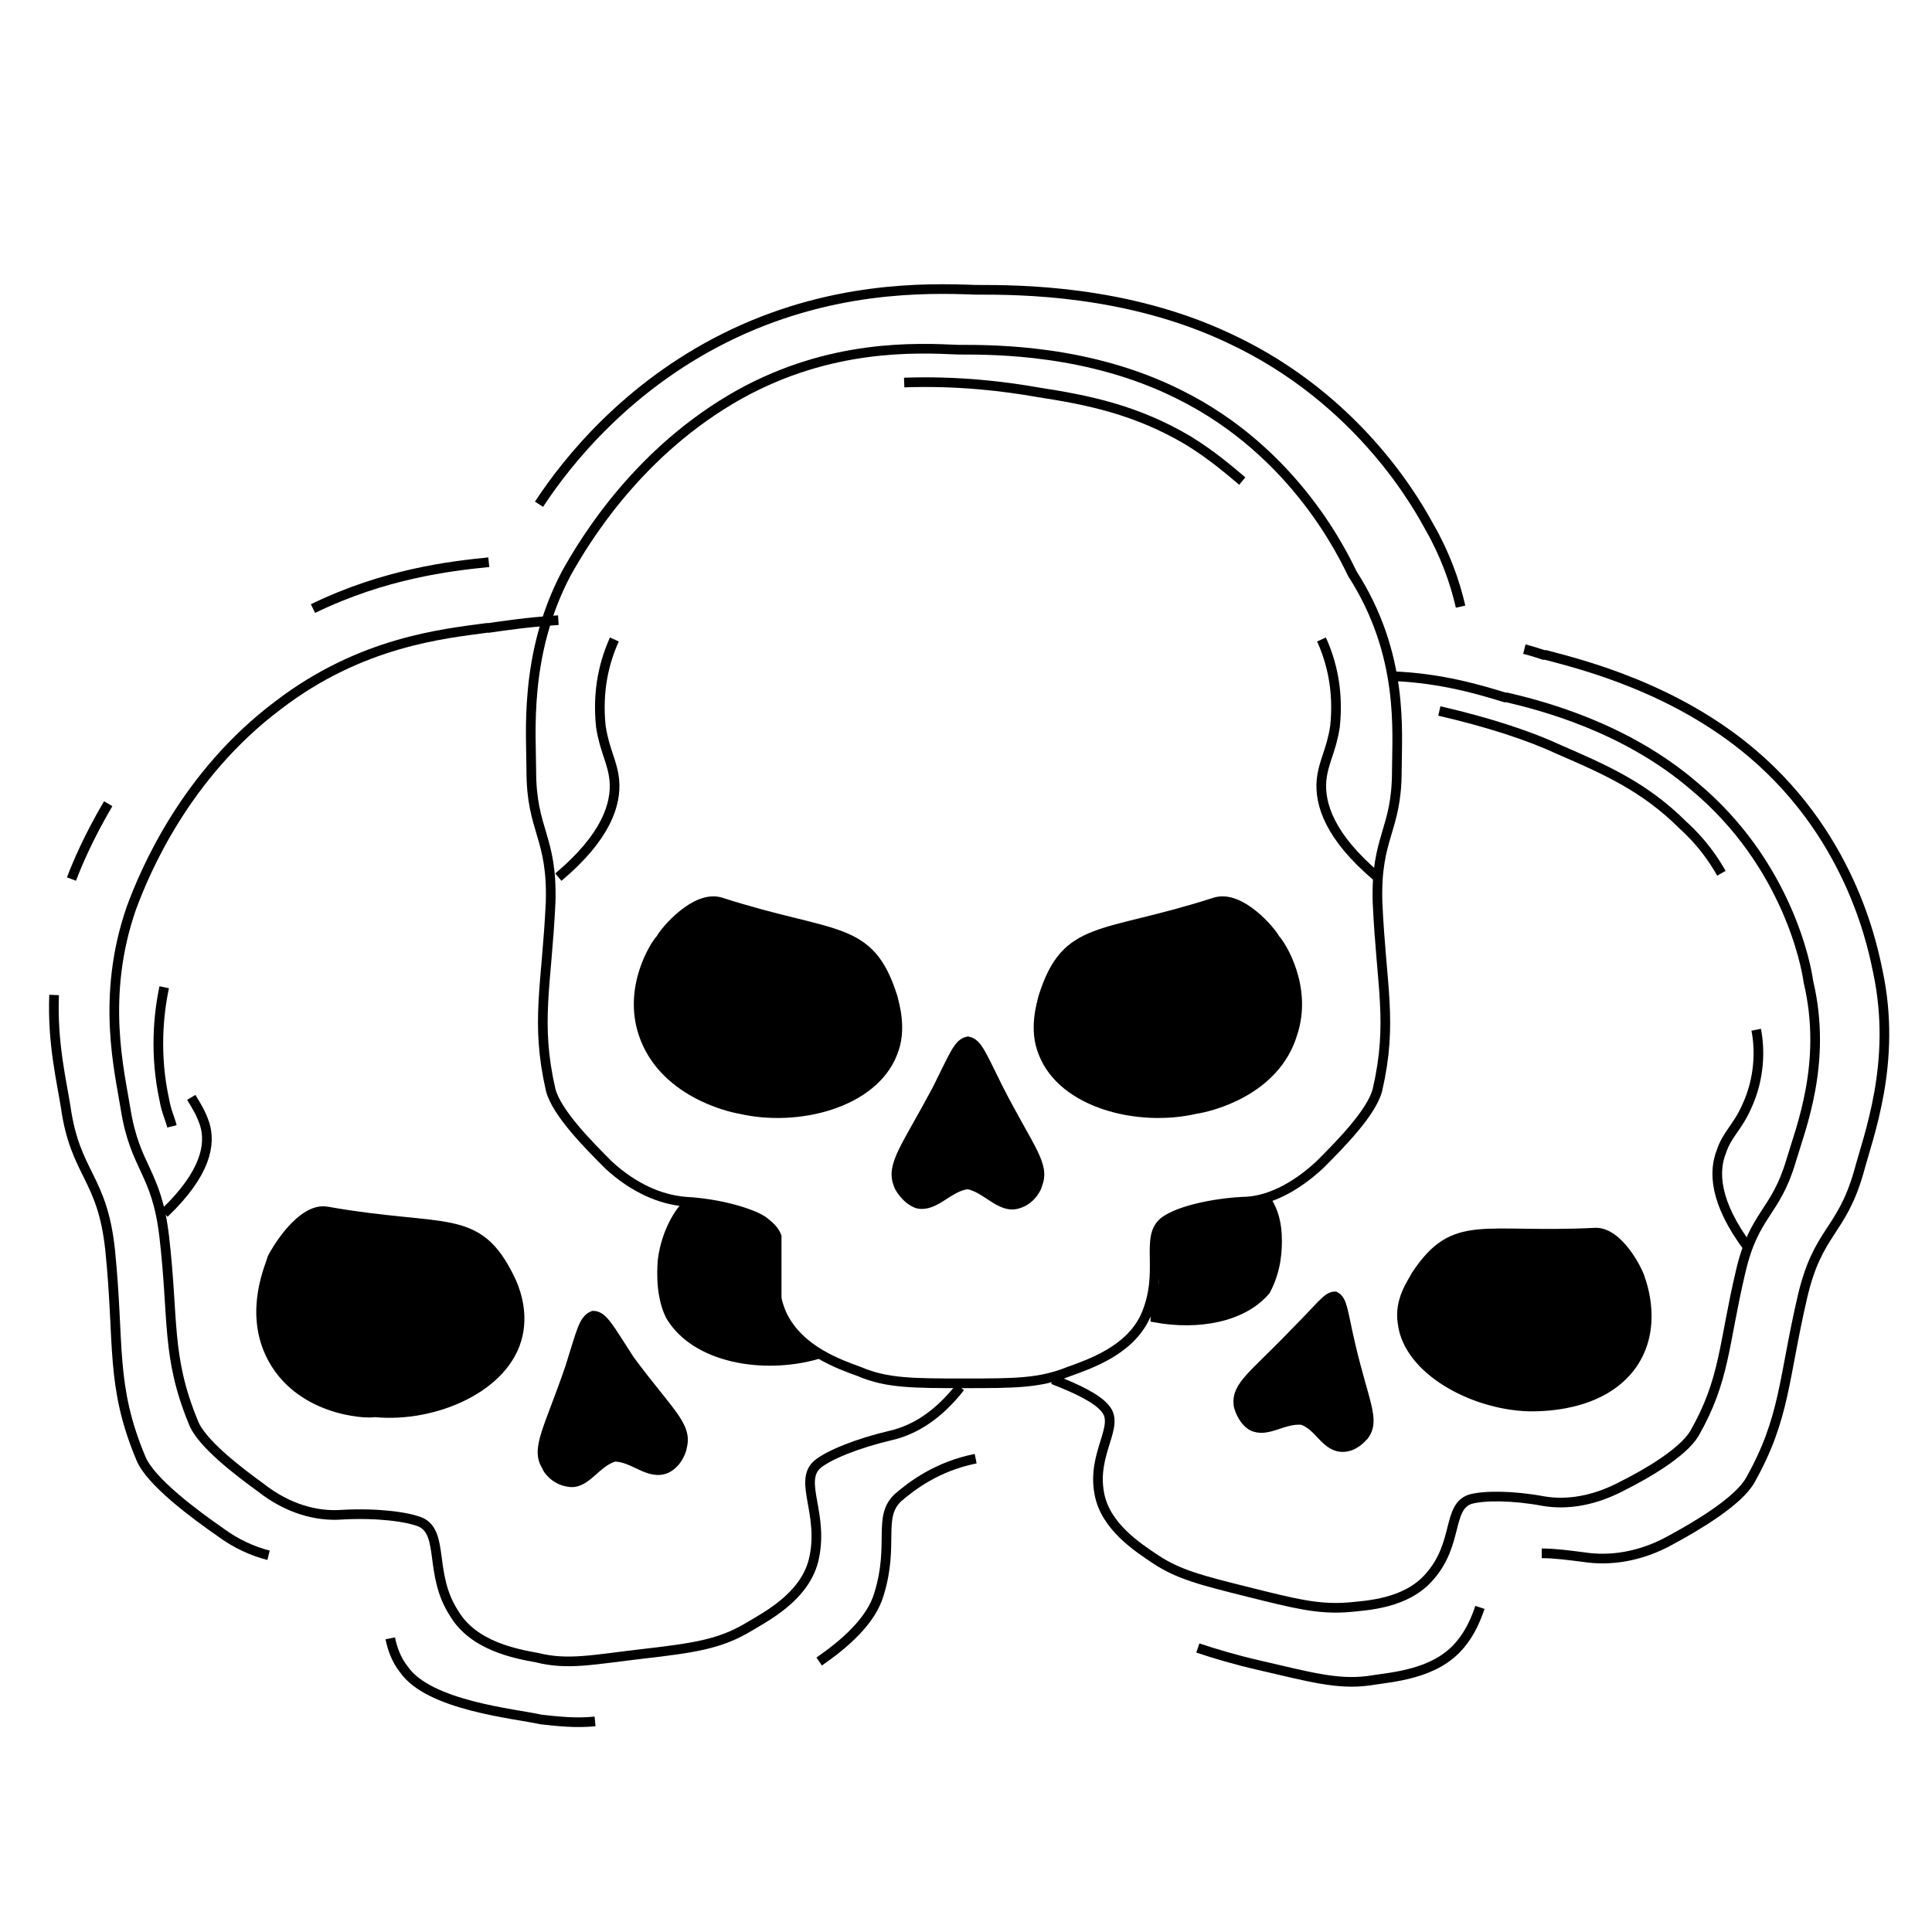 <?xml version="1.0" encoding="utf-8"?>
<!-- Generator: Adobe Illustrator 26.1.0, SVG Export Plug-In . SVG Version: 6.00 Build 0)  -->
<svg version="1.1" xmlns="http://www.w3.org/2000/svg" xmlns:xlink="http://www.w3.org/1999/xlink" x="0px" y="0px"
	 viewBox="0 0 100 100" style="enable-background:new 0 0 100 100;" xml:space="preserve">
<style type="text/css">
	.st0{display:none;}
	.st1{display:inline;}
	.st2{fill:none;stroke:#000000;stroke-width:0.5;stroke-miterlimit:10;}
	.st3{display:inline;stroke:#000000;stroke-width:0.5;stroke-linecap:round;stroke-linejoin:round;}
	.st4{display:inline;stroke:#000000;stroke-width:0.5;stroke-miterlimit:10;}
	.st5{display:inline;fill:none;stroke:#000000;stroke-width:0.5;stroke-linecap:round;stroke-linejoin:round;}
	.st6{display:inline;fill:none;stroke:#000000;stroke-width:0.5;stroke-miterlimit:10;}
	.st7{stroke:#000000;stroke-width:0.5;stroke-miterlimit:10;}
</style>
<g id="Layer_1" class="st0">
	<g id="XMLID_00000001650928183250815890000010420520025556074417_" class="st1">
		<path class="st2" d="M23.6,60.5c-8.7,5.2-13.9,9.3-13.2,10.7c0.7,1.4,7.3-0.1,17.1-3.8c7.8,10.2,21.8,14,33.7,8.3
			C73.1,70,78.9,56.7,75.9,44.3c9.4-5.5,15.2-9.9,14.5-11.4c-0.7-1.5-7.5,0.2-17.5,4c-7.2-12.5-22.7-17.5-35.7-11.3
			C24.1,31.8,18.3,47.1,23.6,60.5z"/>
	</g>
	<path class="st3" d="M68.5,38.4l-40,19.2C24.8,47,29.6,35.1,40,30.1C50.3,25.1,62.6,28.8,68.5,38.4z"/>
	<path class="st3" d="M71.7,47c1.4,9.4-3.4,19.1-12.4,23.4c-9.1,4.3-19.6,2-26.1-5L71.7,47z"/>
	<circle class="st4" cx="64.7" cy="9.8" r="6.5"/>
	<path class="st5" d="M21.9,36.1c3-5.5,7.8-10.2,13.9-13.1c1.6-0.8,3.2-1.4,4.9-1.9"/>
	<path class="st5" d="M18.4,46.4c0.4-2.7,1.2-5.4,2.3-7.9"/>
	<path class="st5" d="M18.4,46.4"/>
	<path class="st5" d="M18.3,75C11,76.7,6,76.6,5,74.4C3.6,71.5,9.2,65.7,19,58.9c-0.4-1.5-0.7-3-0.8-4.6"/>
	<path class="st5" d="M29.3,75c-0.9-0.7-1.7-1.5-2.5-2.3c-0.4,0.1-0.7,0.2-1.1,0.3"/>
	<path class="st5" d="M29.3,75"/>
	<path class="st5" d="M75.8,67.5c-3,4.9-7.5,9-13.1,11.7c-7,3.4-14.6,3.9-21.5,2"/>
	<path class="st5" d="M75.8,67.5"/>
	<path class="st5" d="M90.2,39.9c-2.6,2.3-6,4.8-9.9,7.4c0.6,4.8,0,9.6-1.5,14.1"/>
	<path class="st5" d="M90.2,39.9"/>
	<path class="st5" d="M95.8,30.1c0.1,0.2,0.3,0.3,0.4,0.5c0.3,0.6,0.3,1.4-0.1,2.4"/>
	<path class="st5" d="M51.8,19.9c8.8,0.7,17,5.1,22.4,12.3c9.2-2.9,16.4-4,19.8-3.1"/>
	<circle class="st4" cx="24.3" cy="91.3" r="5.1"/>
</g>
<g id="Layer_3" class="st0">
	<path class="st6" d="M74.1,41.4c0,3.5-1.3,3.8-1.1,7.6c0.2,4.9,0.9,7,0,10.9c-0.3,1.3-2.2,3.3-3.3,4.4c-1.4,1.4-2.9,2.1-4.4,2.2
		c-1.9,0.1-3.7,0.6-4.4,1.1c-1.2,0.9,0,3-1.1,5.5c-0.9,2.1-3.2,2.8-4.4,3.3c-1.6,0.6-3.1,0.6-6,0.6c-2.9,0-4.4,0-6-0.6
		c-1.2-0.5-3.4-1.2-4.4-3.3c-1.1-2.5,0.1-4.6-1.1-5.5c-0.7-0.5-2.5-1-4.4-1.1c-1.4-0.1-3-0.8-4.4-2.2c-1.1-1.1-3-3-3.3-4.4
		c-0.9-4-0.2-6,0-10.9c0.2-3.8-1.1-4.1-1.1-7.6c0-2.2-0.4-6.7,2-11.5c1.1-2,4.2-7.1,10-10.4c5.2-2.9,10-2.7,12.5-2.6
		c0,0,0.1,0,0.1,0c2,0,7.4,0,12.5,2.6c6.7,3.4,9.5,9.5,10,10.4C74.5,34.8,74.1,39.3,74.1,41.4z"/>
	<g class="st1">
		<path class="st7" d="M30.9,56.7c-0.9-2.7,0.7-5.1,0.9-5.5c0.3-0.4,2-2.6,3.4-2.2c6.6,2.2,8.5,1.2,9.8,5.5c0.2,0.5,0.6,1.9,0,3.3
			c-1.1,2.9-5.4,4-8.7,3.3C35.8,60.9,32,60.1,30.9,56.7z"/>
		<path class="st7" d="M68.1,56.7c0.9-2.7-0.7-5.1-0.9-5.5c-0.3-0.4-2-2.6-3.4-2.2c-6.6,2.2-8.5,1.2-9.8,5.5c-0.2,0.5-0.6,1.9,0,3.3
			c1.1,2.9,5.4,4,8.7,3.3C63.3,60.9,67,60.1,68.1,56.7z"/>
	</g>
	<path class="st4" d="M53.5,65.5c0,0.1-0.4,0.9-1.1,1.1c-1,0.3-1.7-0.9-2.9-1.1h0c-1.1,0.1-1.8,1.4-2.9,1.1c-0.7-0.2-1.1-1-1.1-1.1
		c-0.5-1.1,0.5-2.1,2.2-5.5c1-2,1.2-2.7,1.7-2.8c0,0,0,0,0,0c0,0,0,0,0,0c0.5,0.1,0.7,0.8,1.7,2.8C53,63.4,53.9,64.3,53.5,65.5z"/>
	<path class="st6" d="M29.2,33.9c-0.5,1.2-1,2.9-0.7,5c0.2,1.5,0.7,2.1,0.8,3.2c0.1,1.4-0.4,3.3-3.2,5.6"/>
	<path class="st6" d="M69.8,33.9c0.5,1.2,1,2.9,0.7,5c-0.2,1.5-0.7,2.1-0.8,3.2c-0.1,1.4,0.4,3.3,3.2,5.6"/>
	<path class="st6" d="M45.9,18.9c3.1-0.1,5.7,0.2,7.6,0.5c2.9,0.5,5.6,1,8.6,2.8c1.4,0.8,2.4,1.7,3.1,2.4"/>
	<path class="st6" d="M43.6,80.6c-0.3-0.1-0.7-0.2-1-0.3c-1-0.4-2.6-0.9-3.8-2"/>
	<path class="st6" d="M43.6,80.6"/>
	<path class="st6" d="M62,74.3c-0.1,0.7-0.2,1.5-0.6,2.3c-1.1,2.3-3.7,3.2-5,3.7C54.6,81,52.9,81,49.5,81c-1.1,0-2,0-2.8,0"/>
	<path class="st6" d="M75.2,27.1c0.2,0.3,0.3,0.6,0.4,0.7c2.8,5.4,2.3,10.5,2.3,13c0,4-1.4,4.3-1.3,8.7c0.3,5.6,1.1,7.9,0,12.4
		c-0.4,1.5-2.5,3.7-3.8,4.9c-1.6,1.6-3.4,2.4-5,2.5c-0.3,0-0.6,0.1-0.9,0.1"/>
	<path class="st6" d="M35,16c6-3.3,11.6-3.1,14.4-3c0,0,0.1,0,0.1,0c2.2,0,7.9,0,13.6,2.5"/>
	<path class="st6" d="M28.8,68.5c-0.9-0.4-1.8-1-2.6-1.8c-1.3-1.2-3.4-3.4-3.8-4.9c-1.1-4.5-0.3-6.8,0-12.4c0.2-4.3-1.3-4.7-1.3-8.7
		c0-2.5-0.5-7.6,2.3-13c0.8-1.4,2.5-4.2,5.3-7"/>
	<path class="st6" d="M31.2,69.2c-0.8-0.1-1.6-0.3-2.4-0.6"/>
</g>
<g id="Layer_3_copy_3">
	<path class="st2" d="M72.3,39.9c0,3.1-1.1,3.4-1,6.8c0.2,4.4,0.8,6.2,0,9.7c-0.3,1.2-2,2.9-3,3.9c-1.3,1.2-2.7,1.9-4,1.9
		c-1.7,0.1-3.3,0.5-4,1c-1.1,0.8,0,2.6-1,4.9c-0.8,1.8-2.9,2.5-4,2.9c-1.5,0.6-2.8,0.6-5.4,0.6c-2.6,0-4,0-5.4-0.6
		c-1.1-0.4-3.1-1.1-4-2.9c-1-2.2,0.1-4.1-1-4.9c-0.6-0.4-2.2-0.9-4-1c-1.3-0.1-2.7-0.7-4-1.9c-1-1-2.7-2.7-3-3.9
		c-0.8-3.5-0.2-5.4,0-9.7c0.1-3.4-1-3.7-1-6.8c0-1.9-0.4-6,1.8-10.2c1-1.8,3.8-6.4,9-9.3c4.7-2.6,9.1-2.4,11.3-2.3c0,0,0,0,0.1,0
		c1.8,0,6.7,0,11.3,2.3c6.1,3,8.6,8.5,9,9.3C72.7,33.9,72.3,37.9,72.3,39.9z"/>
	<path class="st2" d="M76,35"/>
	<path class="st2" d="M27.9,26.1c1.5-2.3,4.6-6.1,9.6-8.6c5.4-2.7,10.4-2.6,13-2.5c0,0,0.1,0,0.1,0c2.1,0,7.7,0,13,2.5
		c6.9,3.2,9.9,8.9,10.4,9.8c0.8,1.4,1.3,2.8,1.6,4.1"/>
	<g>
		<path class="st7" d="M33.3,53.5c-0.8-2.4,0.6-4.6,0.9-4.9c0.2-0.4,1.8-2.3,3.1-1.9c5.9,1.9,7.7,1.1,8.9,4.9c0.1,0.4,0.5,1.7,0,2.9
			c-1,2.6-4.9,3.6-7.9,2.9C37.7,57.3,34.3,56.5,33.3,53.5z"/>
		<path class="st7" d="M66.9,53.5c0.8-2.4-0.6-4.6-0.9-4.9c-0.2-0.4-1.8-2.3-3.1-1.9c-5.9,1.9-7.7,1.1-8.9,4.9
			c-0.1,0.4-0.5,1.7,0,2.9c1,2.6,4.9,3.6,7.9,2.9C62.6,57.3,66,56.5,66.9,53.5z"/>
	</g>
	<path class="st7" d="M53.7,61.3c0,0.1-0.3,0.8-1,1c-0.9,0.3-1.6-0.8-2.6-1h0c-1,0.1-1.7,1.2-2.6,1c-0.6-0.2-1-0.9-1-1
		c-0.4-1,0.4-1.9,2-4.9c0.9-1.8,1.1-2.4,1.6-2.5c0,0,0,0,0,0c0,0,0,0,0,0c0.5,0.1,0.7,0.7,1.6,2.5C53.3,59.5,54.1,60.3,53.7,61.3z"
		/>
	<path class="st2" d="M31.8,33.1c-0.5,1.1-0.9,2.6-0.7,4.5c0.2,1.3,0.6,1.8,0.7,2.8c0.1,1.2-0.4,2.9-2.9,5"/>
	<path class="st2" d="M68.4,33.1c0.5,1.1,0.9,2.6,0.7,4.5c-0.2,1.3-0.6,1.8-0.7,2.8c-0.1,1.2,0.4,2.9,2.9,5"/>
	<path class="st2" d="M46.8,19.8c2.8-0.1,5.2,0.2,6.9,0.5c2.6,0.4,5.1,0.9,7.8,2.5c1.3,0.8,2.2,1.6,2.8,2.1"/>
	<path class="st2" d="M72.1,35c2.5,0.1,4.5,0.7,5.8,1.1c0,0,0,0,0.1,0c1.7,0.4,6.1,1.5,9.7,4.6c4.8,4,5.8,9.3,5.9,10.1
		c1,4.2-0.4,7.6-0.9,9.3c-0.8,2.7-1.9,2.7-2.6,5.7c-0.9,3.8-0.8,5.6-2.4,8.4c-0.6,1-2.5,2.1-3.7,2.7c-1.5,0.8-2.9,1-4.1,0.8
		c-1.6-0.3-3.1-0.3-3.8-0.1c-1.2,0.4-0.6,2.3-2.1,4c-1.2,1.4-3.2,1.5-4.3,1.6c-1.5,0.1-2.7-0.2-5.1-0.8c-2.4-0.6-3.6-0.9-4.8-1.7
		c-0.9-0.6-2.6-1.7-2.9-3.4c-0.4-2.1,1.1-3.5,0.3-4.4c-0.4-0.5-1.4-1-2.7-1.5"/>
	<path class="st2" d="M76.6,83.2c-0.2,0.6-0.5,1.3-1,1.9c-1.3,1.6-3.6,1.7-4.8,1.9c-1.6,0.2-3-0.2-5.6-0.8c-1.3-0.3-2.3-0.6-3.2-0.9
		"/>
	<path class="st2" d="M78.9,33.6c0.4,0.1,0.7,0.2,1,0.3c0,0,0,0,0.1,0c1.9,0.5,6.7,1.7,10.7,5.1c5.3,4.5,6.3,10.4,6.5,11.3
		c1,4.7-0.5,8.5-1,10.4c-0.9,3.1-2.1,3-2.9,6.4c-1,4.3-0.9,6.3-2.7,9.5c-0.6,1.1-2.8,2.4-4.1,3.1c-1.6,0.9-3.2,1.1-4.5,0.9
		c-0.8-0.1-1.5-0.2-2.2-0.2"/>
	<g>
		<path class="st7" d="M66.1,64.2c0-0.9-0.2-1.5-0.5-2c-0.2,0-3,0.4-3,0.4c-1.8,0.4-2.4,1-2.5,1.5c-0.3,0.9,0.4,2.1,0,2.7
			c0,0-0.1,0.2-0.2,0.4c0,0.3-0.1,0.7-0.1,1c2.2,0.4,4.5,0,5.7-1.4C66.1,65.7,66.1,64.6,66.1,64.2z"/>
		<path class="st7" d="M84.5,70.6c1.3-1.9,0.5-4.1,0.4-4.4c-0.1-0.4-1.1-2.4-2.3-2.4c-5.9,0.3-7.3-0.8-9.3,2.2
			c-0.2,0.4-0.9,1.3-0.7,2.5c0.3,2.4,3.6,4.2,6.5,4.3C79.6,72.8,82.9,72.9,84.5,70.6z"/>
	</g>
	<path class="st7" d="M70.6,74.3c-0.1,0.1-0.5,0.6-1.1,0.6c-0.9,0-1.2-1.1-2.1-1.4l0,0c-1-0.1-1.8,0.7-2.6,0.3
		c-0.5-0.3-0.7-1-0.7-1.1c-0.1-1,0.8-1.5,3-3.8c1.3-1.3,1.6-1.8,2-1.8c0,0,0,0,0,0c0,0,0,0,0,0c0.4,0.2,0.4,0.8,0.8,2.5
		C70.6,72.6,71.2,73.5,70.6,74.3z"/>
	<path class="st2" d="M90.9,53.3c0.2,1,0.2,2.5-0.5,4c-0.5,1.1-1,1.4-1.3,2.3c-0.4,1-0.4,2.6,1.4,5"/>
	<path class="st2" d="M74.5,36.8c2.6,0.6,4.7,1.3,6.2,2c2.3,1,4.4,1.9,6.4,3.9c1,0.9,1.6,1.8,2,2.5"/>
	<path class="st2" d="M49.7,71.8c-1.1,1.4-2.3,2.2-3.6,2.5c-1.7,0.4-3.2,1-3.8,1.5c-1,0.9,0.4,2.6-0.2,5c-0.5,1.9-2.5,2.9-3.5,3.5
		c-1.4,0.8-2.7,1-5.3,1.3s-3.9,0.6-5.5,0.2c-1.1-0.2-3.3-0.6-4.3-2.3c-1.3-2-0.5-4.1-1.7-4.7c-0.7-0.3-2.3-0.5-4.1-0.4
		c-1.3,0.1-2.8-0.3-4.2-1.4c-1.1-0.8-3.1-2.3-3.5-3.4c-1.4-3.4-1-5.3-1.5-9.6c-0.4-3.4-1.5-3.5-2-6.6c-0.3-1.9-1.3-5.8,0.3-10.4
		c0.7-1.9,2.8-6.9,7.6-10.5c4.3-3.3,8.6-3.7,10.8-4c0,0,0,0,0.1,0c0.7-0.1,2-0.3,3.6-0.4"/>
	<path class="st2" d="M16.2,31.5c3.7-1.8,7.1-2.2,9.1-2.4"/>
	<path class="st2" d="M3.7,45.5c0.3-0.8,0.9-2.2,1.9-3.9"/>
	<path class="st2" d="M13.9,80.5c-0.8-0.2-1.7-0.6-2.5-1.2c-1.3-0.9-3.6-2.6-4.1-3.8c-1.6-3.8-1.1-5.9-1.6-10.8
		c-0.4-3.8-1.8-3.9-2.3-7.4c-0.2-1.3-0.7-3.3-0.6-5.8"/>
	<path class="st2" d="M30.8,89.1c-1,0.1-1.9,0-2.8-0.1c-1.3-0.3-5.8-0.7-7.1-2.6c-0.4-0.5-0.6-1.1-0.7-1.6"/>
	<path class="st2" d="M50.5,75.5c-2,0.4-3.3,1.4-4,2c-1.1,1-0.2,2.4-1,5c-0.4,1.4-1.8,2.6-3.1,3.5"/>
	<g>
		<path class="st7" d="M14,70.1c-1.1-2.3,0-4.6,0.1-5c0.2-0.4,1.5-2.6,2.8-2.4c6.2,1.1,7.8,0,9.5,3.5c0.2,0.4,0.7,1.6,0.4,2.9
			c-0.6,2.7-4.3,4.3-7.4,4C18.9,73.2,15.4,73,14,70.1z"/>
		<path class="st7" d="M41.1,69.4c0,0-0.9-0.9-0.9-1.8c0-2,0-3.6,0-3.6c-0.2-0.5-0.6-0.7-0.9-0.9c-0.5-0.3-0.9-0.3-1.9-0.5
			c-0.3-0.1-0.8-0.2-1.3-0.3c-0.2,0-0.3,0-0.5,0c-0.4,0.4-1.1,1.4-1.3,2.9c0,0.1-0.2,1.7,0.4,2.9c1.3,2.2,4.8,2.8,7.6,2
			C42.1,69.8,41.1,69.4,41.1,69.4z"/>
	</g>
	<path class="st7" d="M35.3,74.9c0,0.1-0.2,0.8-0.8,1.1c-0.9,0.4-1.7-0.6-2.7-0.6l0,0c-1,0.3-1.5,1.5-2.4,1.3
		c-0.7-0.1-1.1-0.7-1.1-0.8c-0.6-0.9,0.1-1.9,1.2-5.1c0.6-1.9,0.7-2.5,1.2-2.7c0,0,0,0,0,0c0,0,0,0,0,0c0.5,0,0.8,0.6,1.9,2.3
		C34.6,73.1,35.6,73.8,35.3,74.9z"/>
	<path class="st2" d="M9.9,56.8c0.3,0.5,0.5,0.8,0.7,1.4c0.3,1,0.1,2.5-2.1,4.6"/>
	<path class="st2" d="M8.5,51.1c-0.3,1.4-0.5,3.5,0,5.8c0.1,0.6,0.3,1,0.4,1.4"/>
</g>
<g id="Layer_5" class="st0">
	<path class="st4" d="M39.9,38.1H6.2l7.2,8l19.3-3.6l-0.3,1l-17.1,4.3l8,7.2l9.9-7.2l0.6,0.6l-8.3,8l6.4,2.8l4.7-8.8l1.4,0.6
		l-0.8,6.9l4.4-4.1l-0.8-2.8l1.1-0.3l0.8,1.9l1.7-2.8l0.2-1.2l0.9,1.2l-3.6,5l2.5,2.2l3.9-9.1L46,45.6l-2.8,1.4
		c-0.5,0.2-2.3,0.6-2.8,0.7C37,48,36,46.4,36,46.4s-1.2-1.8-0.5-3.9c0.3-1,1-1.9,1.9-2.5l2.5-1.4V38.1z"/>
	<polyline class="st6" points="41.2,36 2,36 9.2,44.7 	"/>
	<polyline class="st6" points="60,36 99.2,36 92.1,44.7 	"/>
	<polyline class="st6" points="42.9,36.7 42.9,36 41.2,36 	"/>
	<path class="st4" d="M43.5,43.5l-2-2l-2,1l1,3l1-1.6C41.5,43.9,42.8,43.7,43.5,43.5z"/>
	<polygon class="st4" points="42.1,39.6 49.2,39.6 45.6,41 44.5,43.5 42.1,40.6 	"/>
	<polygon class="st4" points="53.3,60.3 54.7,63.6 52.5,65.5 51.5,61.5 50.8,62.3 51.9,66.1 50.1,68.3 48.2,66.4 49.4,62.3 
		48.5,61.5 47.5,65.5 45.5,63.4 46.9,60.1 44.7,57.8 50.5,44.5 55.5,57.6 	"/>
	<polygon class="st4" points="48.5,46.5 45.5,43.5 46.5,41.5 49.5,40.5 49.7,43.8 	"/>
	<polygon class="st4" points="46.1,60.3 44.7,58.7 42.2,63.4 40,62.5 39.5,66.5 40.9,64.5 41.7,64.8 39.8,69.2 41.5,70.5 40.9,68.6 
		43.3,65.6 43.9,66.4 43.5,68.5 45.8,66.1 43.9,64.2 	"/>
	<path class="st4" d="M61,38.1h33.7l-7.2,8l-19.3-3.6l0.3,1l17.1,4.3l-8,7.2l-9.9-7.2l-0.6,0.6l8.3,8L69,59.1l-4.7-8.8l-1.4,0.6
		l0.8,6.9l-4.4-4.1l0.8-2.8L59,50.5l-0.8,1.9l-1.7-2.8l-0.2-1.2l-0.9,1.2l3.6,5l-2.5,2.2l-3.9-9.1l2.2-2.2l2.8,1.4
		c0.5,0.2,2.3,0.6,2.8,0.7c3.4,0.4,4.4-1.2,4.4-1.2s1.2-1.8,0.5-3.9c-0.3-1-1-1.9-1.9-2.5L61,38.7V38.1z"/>
	<path class="st4" d="M57.4,43.5l2-2l2,1l-1,3l-1-1.6C59.3,43.9,58.1,43.7,57.4,43.5z"/>
	<polygon class="st4" points="58.8,39.6 51.7,39.6 55.2,41 56.4,43.5 58.8,40.6 	"/>
	<polygon class="st4" points="52.4,46.5 55.4,43.5 54.4,41.5 51.4,40.5 51.2,43.8 	"/>
	<polygon class="st4" points="54.8,60.3 56.1,58.7 58.6,63.4 60.8,62.5 61.4,66.5 60,64.5 59.2,64.8 61.1,69.2 59.4,70.5 60,68.6 
		57.5,65.6 57,66.4 57.4,68.5 55,66.1 57,64.2 	"/>
	<line class="st6" x1="45" y1="37.1" x2="56" y2="37.1"/>
	<polyline class="st6" points="46.8,68.3 50,71.8 53.3,68.3 	"/>
	<path class="st6" d="M31.8,83.1c-8.6-4.4-15.4-11.8-19-20.9"/>
	<path class="st6" d="M70.4,81.9c-6,3.6-13,5.6-20.4,5.6c-4.9,0-9.5-0.9-13.9-2.5"/>
	<path class="st6" d="M85.8,65.4c-2.1,4.2-4.9,8-8.3,11.1"/>
	<path class="st6" d="M82.8,24.6c2.4,3.4,4.3,7.3,5.5,11.4"/>
	<path class="st6" d="M42.8,8.1c2.3-0.4,4.7-0.6,7.2-0.6c12.1,0,22.9,5.3,30.2,13.8"/>
	<path class="st6" d="M15.6,27.1C20.4,19,28,12.7,37,9.6"/>
	<path class="st6" d="M86.4,50.4C84.9,69.2,69.2,84,50,84c-19.5,0-35.4-15.3-36.4-34.6l6.9,7.1"/>
	<path class="st6" d="M15.3,36C20.2,21.5,33.9,11,50,11s29.8,10.5,34.7,25"/>
</g>
<g id="Layer_7" class="st0">
	<path class="st6" d="M45.5,39.7"/>
	<path class="st6" d="M45.5,39.7H42c0,0-6.6-0.8-8.7,0.5c-2.1,1.3-3.1,6.8-3.1,6.8l3.1,17.5l1.2,8.7V82h31v-8.8l1.2-8.7L69.8,47
		c0,0-1-5.5-3.1-6.8c-2.1-1.3-8.7-0.5-8.7-0.5h-3.8"/>
	<path class="st6" d="M59.6,27.8c0,1.4-0.5,1.5-0.4,3c0.1,2,0.4,2.8,0,4.3c-0.1,0.5-0.9,1.3-1.3,1.7c-0.6,0.6-1.2,0.8-1.7,0.9
		c-0.8,0.1-1.5,0.2-1.7,0.4c-0.5,0.3,0,1.2-0.4,2.2c-0.4,0.8-1.3,1.1-1.7,1.3c-0.6,0.2-1.2,0.2-2.4,0.2c-1.2,0-1.7,0-2.4-0.2
		c-0.5-0.2-1.4-0.5-1.7-1.3c-0.4-1,0-1.8-0.4-2.2c-0.3-0.2-1-0.4-1.7-0.4c-0.6,0-1.2-0.3-1.7-0.9c-0.4-0.4-1.2-1.2-1.3-1.7
		c-0.4-1.6-0.1-2.4,0-4.3c0.1-1.5-0.4-1.6-0.4-3c0-0.9-0.2-2.7,0.8-4.6c0.4-0.8,1.7-2.8,4-4.1c2.1-1.2,4-1.1,5-1c0,0,0,0,0,0
		c0.8,0,2.9,0,5,1c2.7,1.4,3.8,3.8,4,4.1C59.8,25.1,59.6,26.9,59.6,27.8z"/>
	<g class="st1">
		<path class="st7" d="M42.5,33.8c-0.3-1.1,0.3-2,0.4-2.2c0.1-0.2,0.8-1,1.4-0.9c2.6,0.9,3.4,0.5,3.9,2.2c0.1,0.2,0.2,0.7,0,1.3
			c-0.4,1.1-2.2,1.6-3.5,1.3C44.4,35.5,42.9,35.2,42.5,33.8z"/>
		<path class="st7" d="M57.2,33.8c0.3-1.1-0.3-2-0.4-2.2c-0.1-0.2-0.8-1-1.4-0.9c-2.6,0.9-3.4,0.5-3.9,2.2c-0.1,0.2-0.2,0.7,0,1.3
			c0.4,1.1,2.2,1.6,3.5,1.3C55.3,35.5,56.8,35.2,57.2,33.8z"/>
	</g>
	<path class="st4" d="M51.4,37.3c0,0-0.2,0.4-0.4,0.4c-0.4,0.1-0.7-0.4-1.1-0.4h0c-0.5,0.1-0.7,0.6-1.1,0.4
		c-0.3-0.1-0.4-0.4-0.4-0.4c-0.2-0.5,0.2-0.8,0.9-2.2c0.4-0.8,0.5-1.1,0.7-1.1c0,0,0,0,0,0s0,0,0,0c0.2,0,0.3,0.3,0.7,1.1
		C51.2,36.5,51.6,36.9,51.4,37.3z"/>
	<path class="st6" d="M26.6,46.3"/>
	<path class="st6" d="M26.6,46.3h-2.4c0,0-4.5-0.6-5.9,0.3c-1.4,0.9-2.1,4.6-2.1,4.6l2.1,11.9l0.8,5.9v6h13"/>
	<path class="st6" d="M28.5,47.8c-0.2,0-0.4-0.1-0.6-0.1c-0.3-0.1-0.9-0.3-1.2-0.9c-0.3-0.7,0-1.2-0.3-1.5c-0.2-0.1-0.7-0.3-1.2-0.3
		c-0.4,0-0.8-0.2-1.2-0.6c-0.3-0.3-0.8-0.8-0.9-1.2c-0.2-1.1-0.1-1.6,0-2.9c0-1-0.3-1.1-0.3-2.1c0-0.6-0.1-1.8,0.5-3.1
		c0.3-0.5,1.1-1.9,2.7-2.8c1.4-0.8,2.7-0.7,3.4-0.7c0,0,0,0,0,0c0.5,0,2,0,3.4,0.7c1.8,0.9,2.6,2.6,2.7,2.8c0.4,0.8,0.5,1.5,0.5,2.1
		"/>
	<g class="st1">
		<path class="st7" d="M24.5,42.4c-0.2-0.7,0.2-1.4,0.3-1.5c0.1-0.1,0.5-0.7,0.9-0.6c1.8,0.6,2.3,0.3,2.6,1.5c0,0.1,0.1,0.5,0,0.9
			c-0.3,0.8-1.5,1.1-2.4,0.9C25.8,43.5,24.8,43.3,24.5,42.4z"/>
	</g>
	<path class="st6" d="M14,50.3h-1.7c0,0-3.1-0.4-4.1,0.2c-1,0.6-1.5,3.2-1.5,3.2L8.2,62l0.6,4.1v4.2h9.1"/>
	<path class="st6" d="M15.3,51.3c-0.2,0-0.3,0-0.4-0.1c-0.2-0.1-0.6-0.2-0.8-0.6c-0.2-0.5,0-0.9-0.2-1c-0.1-0.1-0.5-0.2-0.8-0.2
		c-0.3,0-0.6-0.1-0.8-0.4c-0.2-0.2-0.6-0.6-0.6-0.8c-0.2-0.7,0-1.1,0-2.1c0-0.7-0.2-0.8-0.2-1.4c0-0.4-0.1-1.3,0.4-2.2
		c0.2-0.4,0.8-1.3,1.9-2c1-0.5,1.9-0.5,2.4-0.5c0,0,0,0,0,0c0.4,0,1.4,0,2.4,0.5c1.3,0.6,1.8,1.8,1.9,2c0.3,0.5,0.4,1.1,0.4,1.5"/>
	<g class="st1">
		<path class="st7" d="M12.5,47.5c-0.2-0.5,0.1-1,0.2-1c0-0.1,0.4-0.5,0.6-0.4c1.2,0.4,1.6,0.2,1.9,1c0,0.1,0.1,0.4,0,0.6
			c-0.2,0.5-1,0.8-1.6,0.6C13.4,48.3,12.7,48.1,12.5,47.5z"/>
	</g>
	<path class="st4" d="M15.9,49c-0.1,0.2-0.1,0.4-0.3,0.4c-0.1,0-0.2-0.2-0.2-0.2c-0.1-0.2,0.1-0.4,0.4-1c0.2-0.4,0.2-0.5,0.3-0.5
		c0,0,0,0,0,0c0,0,0,0,0,0c0.1,0,0,0.8,0,0.8L15.9,49z"/>
	<path class="st6" d="M73.7,46.3"/>
	<path class="st6" d="M73.7,46.3h2.4c0,0,4.5-0.6,5.9,0.3c1.4,0.9,2.1,4.6,2.1,4.6L82,63.1L81.2,69v6h-13"/>
	<path class="st6" d="M71.8,47.8c0.2,0,0.4-0.1,0.6-0.1c0.3-0.1,0.9-0.3,1.2-0.9c0.3-0.7,0-1.2,0.3-1.5c0.2-0.1,0.7-0.3,1.2-0.3
		c0.4,0,0.8-0.2,1.2-0.6c0.3-0.3,0.8-0.8,0.9-1.2c0.2-1.1,0.1-1.6,0-2.9c0-1,0.3-1.1,0.3-2.1c0-0.6,0.1-1.8-0.5-3.1
		c-0.3-0.5-1.1-1.9-2.7-2.8c-1.4-0.8-2.7-0.7-3.4-0.7c0,0,0,0,0,0c-0.5,0-2,0-3.4,0.7c-1.8,0.9-2.6,2.6-2.7,2.8
		c-0.4,0.8-0.5,1.5-0.5,2.1"/>
	<g class="st1">
		<path class="st7" d="M75.8,42.4c0.2-0.7-0.2-1.4-0.3-1.5c-0.1-0.1-0.5-0.7-0.9-0.6c-1.8,0.6-2.3,0.3-2.6,1.5c0,0.1-0.1,0.5,0,0.9
			c0.3,0.8,1.5,1.1,2.4,0.9C74.5,43.5,75.5,43.3,75.8,42.4z"/>
	</g>
	<path class="st6" d="M86.3,50.3H88c0,0,3.1-0.4,4.1,0.2c1,0.6,1.5,3.2,1.5,3.2L92.1,62l-0.6,4.1v4.2h-9.1"/>
	<path class="st6" d="M85,51.3c0.2,0,0.3,0,0.4-0.1c0.2-0.1,0.6-0.2,0.8-0.6c0.2-0.5,0-0.9,0.2-1c0.1-0.1,0.5-0.2,0.8-0.2
		c0.3,0,0.6-0.1,0.8-0.4c0.2-0.2,0.6-0.6,0.6-0.8c0.2-0.7,0-1.1,0-2.1c0-0.7,0.2-0.8,0.2-1.4c0-0.4,0.1-1.3-0.4-2.2
		c-0.2-0.4-0.8-1.3-1.9-2c-1-0.5-1.9-0.5-2.4-0.5c0,0,0,0,0,0c-0.4,0-1.4,0-2.4,0.5c-1.3,0.6-1.8,1.8-1.9,2
		c-0.3,0.5-0.4,1.1-0.4,1.5"/>
	<g class="st1">
		<path class="st7" d="M87.8,47.5c0.2-0.5-0.1-1-0.2-1c0-0.1-0.4-0.5-0.6-0.4c-1.2,0.4-1.6,0.2-1.9,1c0,0.1-0.1,0.4,0,0.6
			c0.2,0.5,1,0.8,1.6,0.6C86.8,48.3,87.6,48.1,87.8,47.5z"/>
	</g>
	<path class="st4" d="M84.4,49c0.1,0.2,0.1,0.4,0.3,0.4c0.1,0,0.2-0.2,0.2-0.2c0.1-0.2-0.1-0.4-0.4-1c-0.2-0.4-0.2-0.5-0.3-0.5
		c0,0,0,0,0,0c0,0,0,0,0,0c-0.1,0,0,0.8,0,0.8L84.4,49z"/>
	<path class="st6" d="M30.6,47"/>
	<path class="st4" d="M44.7,38.5l-1.3,10.8l-1-2.1c0,0-3.1-0.3-4.1,0.2c-1,0.5-1.2,2.9-1.2,2.9l1.1,1.5l-10.4,0.4l1.9-2.9l-0.3-3.3
		c0,0-0.2-1.9,0.7-3.8s2.2-2.8,3.1-3.4s2.8-1.1,4.7-0.9c2.1,0.2,3.9,0.9,3.9,0.9l1.5,0.1L44.7,38.5z"/>
	<path class="st4" d="M55,38.5l1.3,10.8l1-2.1c0,0,3.1-0.3,4.1,0.2c1,0.5,1.2,2.9,1.2,2.9l-1.1,1.5l10.4,0.4L70,49.3l0.3-3.3
		c0,0,0.2-1.9-0.7-3.8c-0.9-1.9-2.2-2.8-3.1-3.4c-0.9-0.5-2.8-1.1-4.7-0.9c-2.1,0.2-3.9,0.9-3.9,0.9l-1.5,0.1L55,38.5z"/>
	<path class="st6" d="M39.8,21.7c0.7-1.1,2.1-2.7,4.1-3.8c2.4-1.3,4.7-1.2,5.8-1.2c0,0,0,0,0,0c0.9,0,3.4,0,5.8,1.2
		c3.1,1.5,4.4,4.2,4.7,4.6c1.1,2.1,0.9,4.1,0.9,5c0,1.6-0.6,1.7-0.5,3.4c0.1,2.2,0.4,3.1,0,4.8c-0.1,0.3-0.4,0.7-0.7,1.1"/>
	<path class="st6" d="M38.4,27.5c0-0.8-0.1-2.2,0.4-3.9"/>
	<path class="st6" d="M40.1,37.3c-0.5-0.5-1.1-1.1-1.2-1.6c-0.4-1.6-0.1-2.5,0-4.3"/>
	<path class="st6" d="M36.8,33.8c0.1,0.1,0.1,0.2,0.2,0.3c0.5,0.9,0.6,1.7,0.7,2.4"/>
	<path class="st6" d="M30.6,30.2c0.8,0.1,2,0.2,3.1,0.8c0.9,0.4,1.6,1,2.1,1.5"/>
	<path class="st6" d="M22.6,33.5c0.5-0.7,1.5-1.8,2.9-2.5c0.8-0.4,1.5-0.6,2.2-0.7"/>
	<path class="st6" d="M10,41.9c0.5-0.7,1.3-1.8,2.6-2.5c0.7-0.4,1.4-0.6,1.9-0.7"/>
	<path class="st6" d="M21.8,40.9c0-0.3,0.1-0.6,0.1-1c0.1-1.1-0.4-1.2-0.4-2.3"/>
	<path class="st6" d="M65.3,31.9c-1.2,1-1.7,2-1.9,2.2c-0.5,0.9-0.6,1.7-0.7,2.4"/>
	<path class="st6" d="M70.1,30.2c-0.4,0-0.8,0.1-1.3,0.1"/>
	<path class="st6" d="M78.6,40.9c0-0.3-0.1-0.6-0.1-1c-0.1-1.1,0.4-1.2,0.4-2.3c0-0.7,0.1-2-0.7-3.4c-0.4-0.6-1.4-2.1-3.3-3.1
		c-0.4-0.2-0.8-0.4-1.2-0.5"/>
	<polyline class="st6" points="8.1,79.2 30.3,79.2 32.2,83.2 	"/>
	<line class="st6" x1="33.1" y1="83.9" x2="66.7" y2="83.9"/>
	<line class="st6" x1="44" y1="85.8" x2="55.7" y2="85.8"/>
	<polyline class="st6" points="91.7,79.2 69.4,79.2 67.6,83.2 	"/>
</g>
<g id="Layer_6" class="st0">
	<path class="st6" d="M14.4,59.3c0,0,11-3.9,34.1,0.4c23.4,5.5,32.5,13.6,32.5,13.6l8.4-36.2c0,0-13,18.7-17.6,17.2
		c-4.6-1.4,3.9-34.8,3.9-34.8S63.4,51.8,58.4,51.1S60.5,13,60.5,13S48,49,41.6,47.4s-1.5-31.5-1.5-31.5S31.5,47.8,25.6,47
		c-5.9-0.8-4.7-25.2-4.7-25.2L14.4,59.3z"/>
	<path class="st4" d="M78.5,76.3c-0.8,3.3-15.5,2.1-32.2-1.4c-16.8-3.5-31.6-9-30.8-12.3s16.4-4.1,33.1-0.6S79.3,72.9,78.5,76.3z"/>
	<path class="st6" d="M9.8,61.1"/>
	<path class="st6" d="M82.4,77.7c-2.3,5.2-18.1,4.6-37.2,0.6c-12.8-2.7-24.5-6.8-30.7-11"/>
	<path class="st6" d="M26.1,44.3"/>
	<path class="st6" d="M30.8,59.2"/>
	<path class="st6" d="M41,41.8"/>
	<path class="st6" d="M43.6,43.4"/>
	<path class="st6" d="M46.8,59.6"/>
	<path class="st6" d="M58.9,42.3"/>
	<path class="st6" d="M62.7,44.1"/>
	<path class="st6" d="M63.6,63.3"/>
	<path class="st6" d="M74,47.8"/>
	<path class="st6" d="M24.4,43"/>
	<path class="st4" d="M37.4,49.7c-2,1-3.6,2.8-4.9,5.4c-0.7-3-1.7-5.2-3.2-6.4c2.4-1.3,4-3.1,4.9-5.4C34.7,45.6,35.7,47.8,37.4,49.7
		z"/>
	<path class="st4" d="M68.8,56.3c-2.1,0.7-4,2.3-5.8,4.7c-0.2-3-0.8-5.4-2.1-6.7c2.5-1,4.5-2.5,5.8-4.7
		C66.8,51.9,67.4,54.2,68.8,56.3z"/>
	<path class="st6" d="M28.8,39.8c-0.8,1.1-1.5,1.7-2,1.6c-3.8-0.5-4-21.6-4-27.1"/>
	<path class="st6" d="M45.4,43c-1,0.8-1.9,1.1-2.7,0.7c-2.6-1.1-1.7-24.3,0.1-33.3"/>
	<path class="st6" d="M45.4,43"/>
	<path class="st6" d="M59.9,17.1"/>
	<path class="st6" d="M69.5,30.2c-4,8.1-7,16.9-9.9,16.2c-2.4-0.6,2-25.1,3.4-37.9"/>
	<path class="st6" d="M84.7,41.1c-4.6,5-9.7,10.1-11.1,9.9c-2.2-0.5,1.3-21.5,3.6-31.4"/>
	<line class="st6" x1="82.8" y1="77" x2="92.8" y2="30.4"/>
	<line class="st6" x1="16.8" y1="28.4" x2="11.2" y2="60.5"/>
</g>
</svg>
